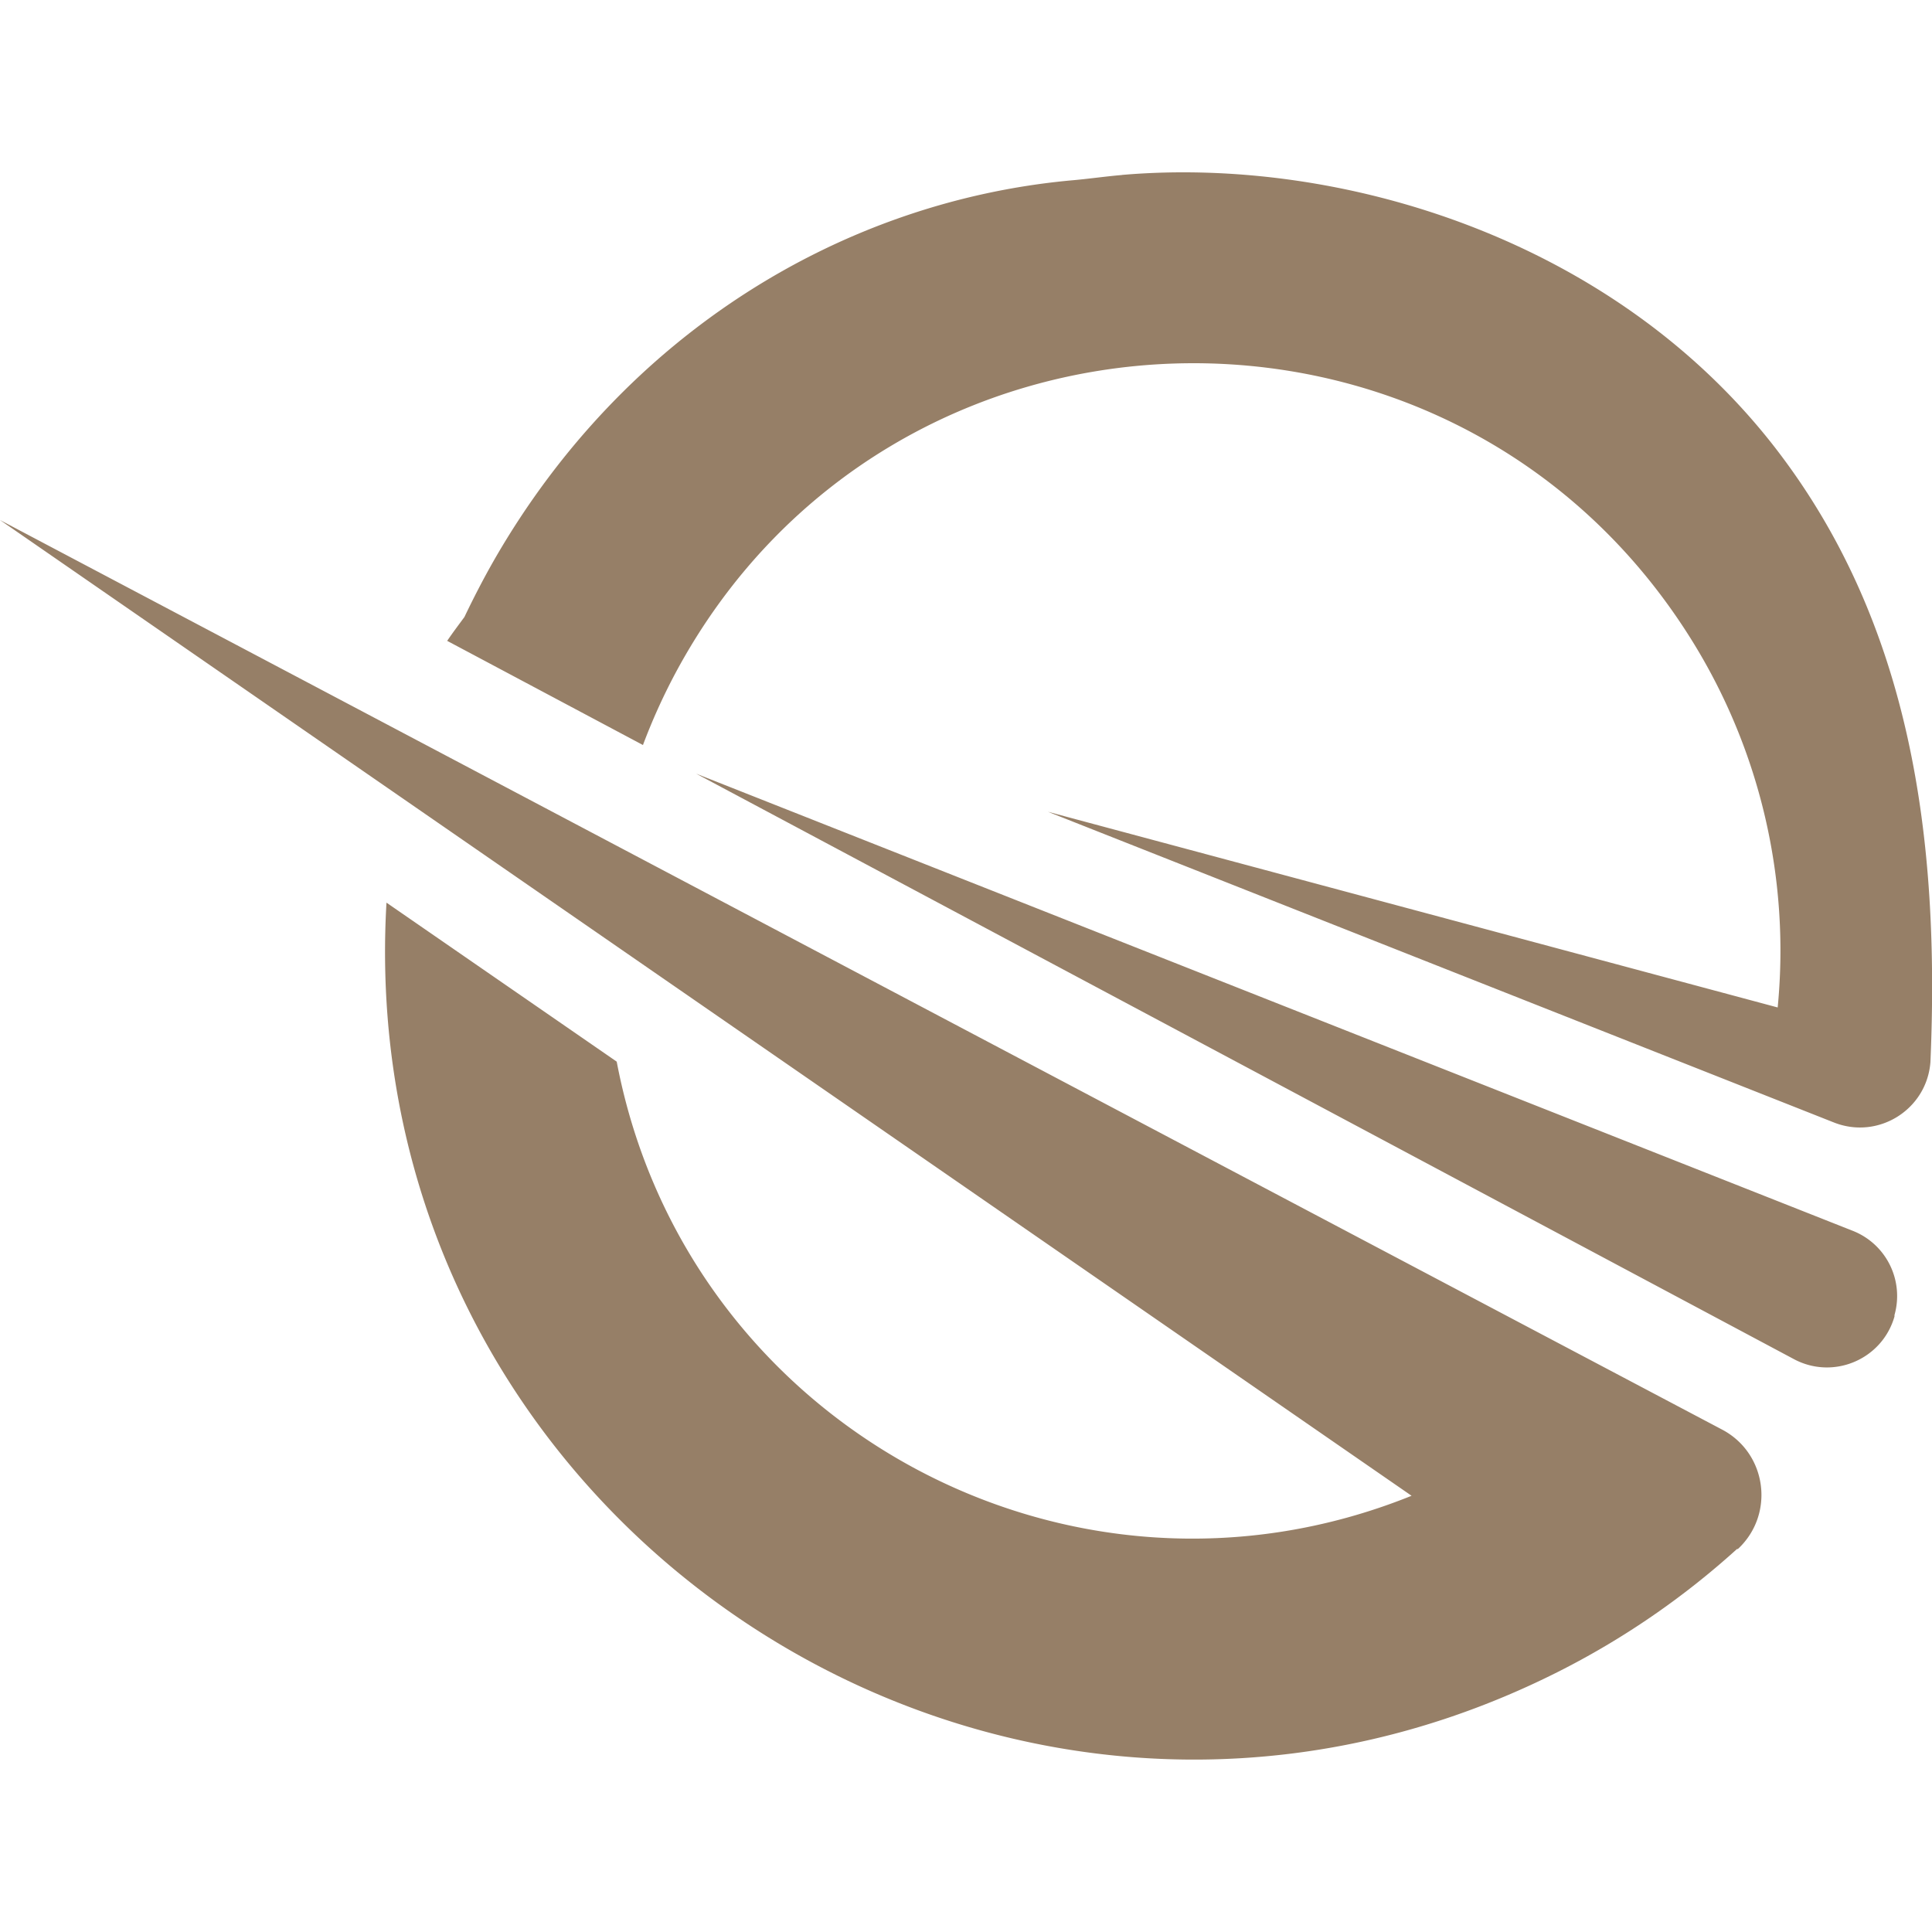 <svg role="img" width="32px" height="32px" viewBox="0 0 24 24" xmlns="http://www.w3.org/2000/svg"><title>Skynet</title><path fill="#967f67" d="m-0 6.46 21.389 11.297c.561.293.663 1.053.2 1.485h-.011a10.04 10.04 0 0 1-2.233 1.531c-6.912 3.473-14.992-1.838-14.544-9.56l2.86 1.975c.856 4.508 5.619 7.109 9.874 5.393zm8.648 3.151 14.366 5.678a.87.87 0 0 1 .52 1.047v.018c-.154.538-.767.794-1.258.525zm5.29-7.438c2.709-.233 6.095.787 8.112 3.387 1.699 2.195 2.05 4.877 1.93 7.646v-.007c-.048.587-.649.962-1.198.745l-9.765-3.86 9.066 2.431a7.296 7.296 0 0 0-1.068-4.563c-2.968-4.768-9.985-4.534-12.63.42a7.505 7.505 0 0 0-.398.883L5.555 7.961c.069-.102.142-.198.214-.296.116-.242.242-.487.38-.727 1.612-2.791 4.31-4.434 7.156-4.697.211-.018.421-.049.632-.067z"/></svg>